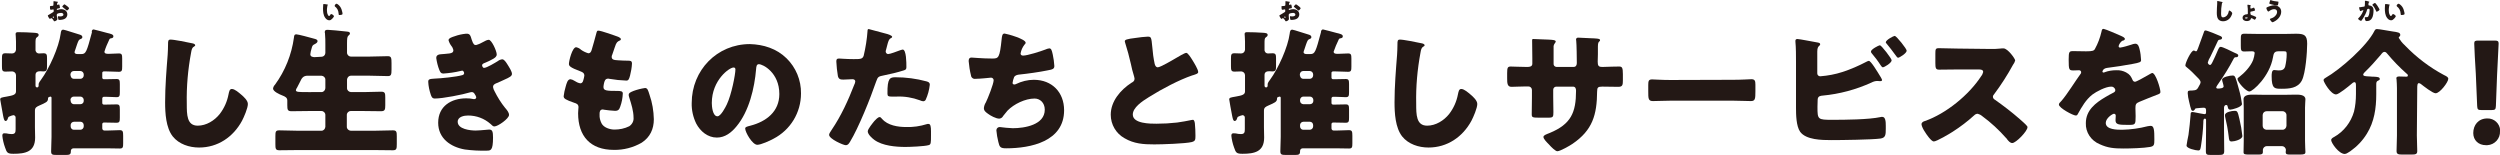 <?xml version="1.0" encoding="utf-8"?>
<!-- Generator: Adobe Illustrator 25.2.1, SVG Export Plug-In . SVG Version: 6.00 Build 0)  -->
<svg version="1.1" id="レイヤー_1" xmlns="http://www.w3.org/2000/svg" xmlns:xlink="http://www.w3.org/1999/xlink" x="0px"
	 y="0px" width="1280.9px" height="79.2px" viewBox="0 0 1280.9 79.2" style="enable-background:new 0 0 1280.9 79.2;"
	 xml:space="preserve">
<style type="text/css">
	.st0{fill:#231815;}
</style>
<g id="グループ_217" transform="translate(-445.999 761.585)">
	<path id="パス_207" class="st0" d="M494-746.5c0.4,0,6,1.6,6.9,1.8c1.7,0.4,3.2,0.7,3.2,1.7c0,0.8-0.6,0.9-1,1
		c-0.9,0.1-1,0.4-1.2,0.9c-0.9,1.9-1.8,3.9-2.4,6c0,1.1,1.3,1.1,2.2,1.1c1.7,0,3.4-0.2,5.2-0.2c1.5,0,1.7,0.6,1.7,2.6v4.1
		c0,2-0.1,2.7-1.7,2.7c-2.1,0-4.3-0.2-6.6-0.2h-1.1c-0.5,0-0.9,0.4-0.8,0.9c0,0,0,0,0,0v2.3c0,0.4,0.3,0.8,0.8,0.8h1
		c2.3,0,4-0.1,5.5-0.1s1.7,0.6,1.7,2.6v4c0,2-0.1,2.7-1.7,2.7c-1.4,0-3.3-0.2-5.5-0.2h-1c-0.4,0-0.8,0.4-0.8,0.8c0,0,0,0,0,0v2.4
		c0,0.4,0.3,0.8,0.8,0.8h1c2.3,0,4-0.1,5.5-0.1s1.7,0.6,1.7,2.6v4.1c0,2-0.1,2.7-1.7,2.7c-1.4,0-3.3-0.1-5.5-0.1h-1
		c-0.4,0-0.8,0.3-0.8,0.8v2.2c0,0.6,0.5,1.1,1.1,1.1c0,0,0,0,0,0h1.3c2.3,0,4.6-0.2,6.5-0.2c1.6,0,1.8,0.6,1.8,2.9v3.8
		c0,2-0.1,2.7-1.7,2.7c-2.2,0-4.3-0.1-6.6-0.1h-17.1c-0.7,0-1.4,0.5-1.4,1.3c0,0,0,0,0,0v0.3c0,1.7-0.8,1.8-2.9,1.8h-4.1
		c-2.5,0-3.1-0.1-3.1-1.9c0-2.4,0.2-5,0.2-7.4v-20c0-0.3-0.2-0.6-0.6-0.6c-0.4,0.1-0.7,0.2-1,0.4c-0.2,0.2-0.2,0.3-0.2,0.8
		c-0.1,1.5-1.1,1.9-4.5,3.4c-1.3,0.6-2.2,1-2.2,2.6v8.5c0,1.8,0.1,3.6,0.1,5.3c0,7.3-5,8.3-11.1,8.3c-3,0-3.4-0.5-4.3-3.2
		c-0.7-1.9-1.2-4-1.4-6c0-0.8,0.2-1.3,1-1.3c0.8,0,1.6,0.1,2.4,0.3c0.3,0,1,0.1,1.4,0.1c1.8,0,2-0.9,2-2.5v-5.8
		c0.1-0.7-0.4-1.3-1.1-1.4c0,0,0,0,0,0c-0.7,0.1-1.4,0.4-2.1,0.7c-0.6,0.2-0.6,0.5-0.9,1.3c-0.1,0.4-0.5,1-1,1c-0.8,0-1-1.3-1.3-2.7
		c-0.3-2-1.5-8-1.5-8.4c0-0.9,1-1,3.3-1.4c3.4-0.6,4.8-1,4.8-2.7v-8.2c0-1.1-0.8-1.9-1.9-2c0,0-0.1,0-0.1,0c-1.1,0-2.2,0.1-3.4,0.1
		c-1.7,0-1.8-0.8-1.8-2.9v-3.6c0-2.2,0.1-2.9,1.8-2.9c1.2,0,2.3,0.1,3.4,0.1c1.1,0,1.9-0.8,2-1.9c0,0,0-0.1,0-0.1v-4.1
		c0-2.4-0.2-2.7-0.2-3.9c0-0.8,0.6-0.9,1.3-0.9c2.5,0,5.4,0.1,8.2,0.3c1,0.1,2.3,0.1,2.3,1.1c0,0.7-0.5,0.9-1,1.3
		c-0.6,0.4-0.6,1.4-0.6,3.2v3c-0.1,1.1,0.7,2,1.8,2c0,0,0.1,0,0.1,0c0.8,0,1.5-0.1,2.2-0.1c1.7,0,1.8,0.8,1.8,2.7v3.7
		c0,2.1-0.1,2.9-1.9,2.9c-0.4,0-0.9-0.1-1.5-0.1c-1.2,0-2.5,0.3-2.5,1.9v5.5c0,0.5,0.3,0.9,0.8,0.9c0,0,0,0,0,0c0.6,0,0.8-0.5,0.8-1
		v-0.7c0-0.6,0.8-1.7,1.2-2.2c4.2-5.7,9.2-16.7,10.1-23.7c0.1-0.8,0.2-2,1.3-2c0.7,0,7,2.2,8.3,2.5c0.7,0.2,1.5,0.5,1.5,1.3
		c0,0.6-0.4,0.8-0.9,1c-0.9,0.3-1.1,0.8-1.8,2.7c-0.2,0.7-0.5,1.6-0.9,2.7c-0.2,0.4-0.3,0.9-0.4,1.3c0,0.8,0.8,1,1.5,1h2
		c2.3,0,2.7-1,5.4-11.1C492.9-745.6,493.1-746.5,494-746.5z M482.2-722.9c0,0.9,0.7,1.7,1.6,1.7c0,0,0,0,0,0h3.4
		c0.9,0,1.7-0.8,1.7-1.7v-0.6c0-0.9-0.8-1.7-1.7-1.7h-3.4c-0.9,0-1.6,0.7-1.7,1.6c0,0,0,0.1,0,0.1V-722.9z M482.2-709.9
		c0,0.9,0.7,1.6,1.5,1.7c0,0,0.1,0,0.1,0h3.4c0.9,0,1.7-0.7,1.7-1.6c0,0,0,0,0,0v-0.6c0-0.9-0.8-1.7-1.7-1.7h-3.4
		c-0.9,0-1.6,0.7-1.7,1.5c0,0,0,0.1,0,0.1L482.2-709.9z M482.2-696.8c0,0.9,0.7,1.7,1.6,1.7c0,0,0,0,0,0h3.4c0.9,0,1.7-0.8,1.7-1.7
		v-0.7c0-0.9-0.7-1.7-1.6-1.7c0,0,0,0,0,0h-3.4c-0.9,0-1.6,0.7-1.7,1.5c0,0,0,0.1,0,0.1L482.2-696.8z"/>
	<path id="パス_208" class="st0" d="M544.5-739.4c0.6,0.1,1.5,0.4,1.5,1c0,0.3-0.2,0.5-0.5,0.6c-1.1,0.6-1.3,1.5-1.6,3.2
		c-1.6,8.6-2.4,17.4-2.2,26.2c0,5.5,0,11.2,5.6,11.2c4.4,0,8.6-2.6,11.3-6c2.3-3,3.8-6.4,4.5-10.1c0.3-1.4,0.5-2.7,1.7-2.7
		c1.5,0,3.6,1.9,4.8,2.9c1.3,1.1,3.4,3,3.4,4.8c0,2.1-2,6.7-3,8.6c-4.5,8.3-12.4,13.7-22,13.7c-5,0-10.3-1.7-13.5-5.7
		c-3.5-4.5-3.9-11.9-3.9-17.5c0-8,0.7-16.7,1.3-24.2c0.1-1.5,0.2-3.8,0.2-5.5c0-1.5,0-2.4,1.2-2.4
		C534.7-741.4,542.3-739.9,544.5-739.4z"/>
	<path id="パス_209" class="st0" d="M610.7-732.5c1.1,0,1.9-0.8,2-1.9v-4c0-2.1,0-4.1-0.2-6.2c-0.1-0.2-0.1-0.4-0.1-0.6
		c0-1,0.7-1.1,1.5-1.1c1,0,6.4,0.5,9.9,0.9c1,0.1,1.5,0.3,1.5,1c0,0.3-0.2,0.6-0.8,1.1s-0.7,1.5-0.7,4.1v4.6c0,1.1,0.9,2,2,2h9.8
		c3,0,6.1-0.2,9.1-0.2c1.8,0,1.9,0.9,1.9,3.7v3.1c0,2.7-0.2,3.4-1.9,3.4c-3,0-6.1-0.2-9.1-0.2h-9.8c-1.1,0-1.9,0.9-2,2v4.4
		c0,1.1,0.9,1.9,2,2h6.7c2.9,0,5.9-0.2,8.8-0.2c2,0,2.1,0.8,2.1,3.1v3.8c0,2.3-0.2,3.1-2.2,3.1c-2.9,0-5.8-0.1-8.8-0.1h-6.7
		c-1.1,0-2,0.9-2,2c0,0,0,0,0,0v6.1c0,1.1,0.9,1.9,2,2h12.2c3.1,0,6.3-0.2,9.4-0.2c1.9,0,2,0.8,2,3.1v3.9c0,2.4-0.1,3.2-2,3.2
		c-3.2,0-6.3-0.1-9.4-0.1h-39.3c-3.2,0-6.3,0.1-9.5,0.1c-1.9,0-2-0.8-2-3.2v-3.9c0-2.4,0.1-3.1,2-3.1c3.2,0,6.3,0.2,9.5,0.2h12.1
		c1.1,0,1.9-0.9,2-2v-6.1c0-1.1-0.9-2-2-2c0,0,0,0,0,0h-6.6c-2.9,0-5.8,0.1-8.7,0.1c-2,0-2.2-0.7-2.2-3.1v-2.4c0-1.4-1-2-2.6-2.6
		c-1.3-0.5-4.7-2-4.7-3.5c0.1-0.8,0.5-1.5,1-2c5.2-7.1,8.5-15.4,9.7-24.1c0.1-1,0.2-1.7,1.2-1.7c1,0,7.2,1.7,9,2.2
		c1.3,0.3,1.9,0.6,1.9,1.3s-0.8,1.2-1.4,1.5c-1.3,0.6-1.3,1-1.7,2.4c-0.3,0.9-0.5,1.9-0.6,2.8c0,1.2,1,1.4,2,1.5L610.7-732.5z
		 M610.7-714.4c1.1,0,1.9-0.9,2-2v-4.4c0-1.1-0.9-1.9-2-2h-7.1c-2.4,0-3.1,1.5-3.8,3c-0.5,1-1.3,2.5-1.6,3.1
		c-0.3,0.4-0.5,0.8-0.6,1.3c0,1,1.3,1,6.5,1H610.7z"/>
	<path id="パス_210" class="st0" d="M687.7-741.2c0.8,2.4,1.3,2.7,2.2,2.7c1.4-0.4,2.7-1,3.9-1.7c0.8-0.5,1.7-0.9,2.6-1
		c1.5,0,4.1,5.8,4.1,7.5c0,1.1-0.9,1.7-1.7,2.2c-1.4,0.8-2.8,1.5-4.3,2.1c-0.6,0.2-1.5,0.6-1.5,1.2c0,0.4,0.3,1.4,1,1.4
		c1.4,0,5.8-2.7,7.1-3.5c0.6-0.5,1.4-0.8,2.2-0.9c1,0,1.9,1.4,2.6,2.5c1.2,1.9,2.4,3.8,2.4,5c0,1.1-1.3,1.8-3.8,2.9
		c-1.5,0.7-3,1.4-4.5,2c-0.8,0.4-1.4,0.8-1.4,1.8c0.1,0.8,0.4,1.5,0.8,2.2c1.5,3,3.3,5.9,5.4,8.5c0.8,0.9,2,2.3,2,3.6
		c0,1.9-5.7,5.9-7.5,5.9c-0.6,0-1-0.3-2-1.3c-3.2-2.8-7.2-4.3-11.5-4.3c-2,0-5.3,0.6-5.3,3.2c0,3.8,6.4,4.5,9.2,4.5
		c1.5,0,3.1-0.2,4.6-0.3c0.8-0.1,2-0.2,2.3-0.2c1.7,0,2,1.1,2,4.1c0,6.7-1.2,6.7-3.3,6.7c-3.7,0.1-7.5-0.1-11.2-0.6
		c-7.3-1.3-13.6-5.7-13.6-13.7c0-8.5,6.7-12.5,14.4-12.5c1.3,0,2.5,0.1,3.8,0.4h0.3c0.6,0,1-0.4,1-1c-0.2-0.6-0.4-1.1-0.8-1.6
		c-0.3-0.6-0.8-1-1.5-1c-0.2,0-0.5,0.1-0.7,0.1c-4,1.2-14.1,3.2-18.2,3.2c-1.3,0-1.7-0.8-2.1-2c-0.7-2.1-1.2-4.3-1.3-6.6
		c0-1,0.3-1.5,3.2-1.6c3.2-0.1,11.3-0.9,14.3-1.8c0.5-0.1,0.9-0.5,0.9-1c0-0.6-0.5-1.3-1-1.3c-0.3,0.1-0.6,0.1-0.9,0.2
		c-2.9,0.7-5.8,1.1-8.8,1.3c-1.2,0-1.5-0.7-2-1.8c-0.8-2-1.3-4.1-1.6-6.2c0-1,0.6-1.8,2.5-1.9c1-0.1,2.9-0.2,4.3-0.4
		c1.3-0.2,2-0.6,2-1.7c-0.2-0.8-0.5-1.5-1-2.1c-0.7-0.9-1.2-1.9-1.5-3c0-1.1,2.2-1.7,3.1-2c1.9-0.7,3.8-1.1,5.7-1.3
		C686.8-744.5,687-743.5,687.7-741.2z"/>
	<path id="パス_211" class="st0" d="M763-742.6c0.6,0.3,1.1,0.6,1.1,1.1c0,0.4-0.3,0.6-0.6,0.7c-1.1,0.5-1.7,0.8-2.5,3.4l-1.3,3.8
		c-0.2,0.4-0.3,0.7-0.3,1.1c0,1.4,1,1.7,3.2,1.8c1.7,0.1,3.4,0.2,5,0.2c1.3,0,2.2,0,2.2,1.5c-0.1,2.1-0.5,4.2-1,6.2
		c-0.5,1.8-0.8,2.5-1.9,2.5c-2.9-0.1-5.8-0.4-8.7-0.9c-0.2-0.1-0.4-0.1-0.6-0.1c-1.6,0-1.9,1.3-2.2,2.7l-0.1,0.6
		c-0.1,0.4-0.1,0.7-0.1,1.1c0,1.8,1.9,1.9,6.9,1.9c1.9,0,3,0.1,3,1.3c-0.1,2.3-0.5,4.5-1.3,6.7c-0.5,1.5-1,2.2-2.7,2.2
		c-1.9-0.1-3.9-0.3-5.8-0.6c-0.2-0.1-0.3-0.1-0.5-0.1c-1.5,0-1.6,1.4-1.6,2.2v0.4c-0.1,1.6,0.3,3.1,1,4.5c1.1,2.2,4.3,3.2,6.6,3.2
		c2.6,0,5.2-0.5,7.6-1.7c1.5-1,2.4-2.7,2.2-4.5c0-3.2-1.1-6.8-2.1-9.9c-0.2-0.5-0.3-1.1-0.4-1.6c0-0.9,0.5-1.3,2.5-2.1
		c1.9-0.7,3.9-1.2,5.9-1.5c1.3,0,1.6,1.3,2.3,3.5c1.4,4,2.1,8.2,2.2,12.5c0,5-1.9,9.2-6.2,12c-4.3,2.5-9.3,3.8-14.3,3.7
		c-12,0-18.3-7-18.3-18.8c0-0.8,0.2-2.9,0.2-3.1c0-1.5-1.1-1.9-2.1-2.2c-4.6-1.6-5.5-2.2-5.5-3.4c0.2-1.6,0.5-3.2,1-4.8
		c0.5-1.8,1-3.9,2.5-3.9c0.7,0.1,1.4,0.4,2,0.8c0.9,0.6,1.9,1.1,3,1.3c0.6,0,1.3-0.3,1.6-1.7c0.2-0.7,0.4-1.5,0.5-2.2
		c0-1.3-0.8-1.8-1.9-2.2c-5.7-2.1-6-2.9-6-3.9c0-1.5,1.7-8.5,3.7-8.5c0.9,0.2,1.8,0.6,2.5,1.3c1.1,0.8,2.4,1.4,3.7,1.8
		c1.1,0,1.5-0.8,1.8-1.9c0.6-2,1.6-5.5,2.3-8.2c0.3-1.1,0.4-1.5,1-1.5C753.7-746,761.8-743.1,763-742.6z"/>
	<path id="パス_212" class="st0" d="M849-731.7c4.8,4.7,7.5,11.2,7.4,18c0,9.8-5.4,18.7-14.1,23.2c-1.8,1-6.4,3.1-8.3,3.1
		c-2.5,0-6.2-6.4-6.2-8.4c0-0.6,0.6-0.9,2.7-1.4c8.1-2.1,14.8-7.2,14.8-16.2c0-11-8.4-15.3-10.5-15.3c-1.2,0-1.3,1.3-1.4,2.5
		c-0.8,9.7-3.6,21.6-10,29.3c-2.6,3.2-5.9,5.8-10.1,5.8c-4.7,0-8.5-3.2-10.6-7.2c-1.6-3.3-2.4-6.9-2.3-10.5
		c0-16.8,13-30.2,29.8-30.2C837.2-738.8,843.9-736.7,849-731.7z M810.7-708.8c0,1.7,0.4,6.8,2.9,6.8c1.7,0,4.1-4.6,4.8-6.1
		c2.4-5,4.4-15.4,4.4-17.9c0-0.6-0.3-1-0.9-1C819.8-727.1,810.7-720.6,810.7-708.8z"/>
	<path id="パス_213" class="st0" d="M899.7-744.4c1.3,0.3,3.4,1,3.4,1.7c0,0.3-0.4,0.6-0.7,0.7c-1,0.5-1.3,1.6-1.9,3.9
		c-0.1,0.6-0.4,1.4-0.6,2.3c-0.1,0.2-0.1,0.4-0.1,0.6c0,0.7,0.5,1.2,1.1,1.3c0.1,0,0.1,0,0.2,0c1,0,4.6-1.4,5.7-1.8
		c0.6-0.2,1.1-0.4,1.7-0.5c1.9,0,1.9,6.9,1.9,9c0,1-0.3,1.4-1.4,1.7c-2.8,0.9-7.3,2-10,2.5c-3,0.6-3.2,0.7-4.1,3.2
		c-2.9,8.5-9,23.7-13.4,30.9c-0.6,0.9-1,1.7-2.2,1.7s-8.5-3.2-8.5-5.3c0-0.6,0.6-1.5,1.4-2.7c4.8-7.1,8.4-15,11.5-23
		c0.3-0.5,0.4-1,0.5-1.6c0-1-0.8-1.2-1.5-1.2c-1.4,0-3.1,0.2-4.6,0.2c-1.5,0-2.4-0.2-2.8-1.8c-0.4-2.5-0.7-4.9-0.8-7.4
		c0-0.9,0.1-1.6,1.3-1.6c0.7,0,3.9,0.3,7.5,0.3c3.5,0,4.6,0,5.2-1.7c1-4.2,1.7-8.5,2-12.9c0-0.4,0.1-0.8,0.6-0.8
		C891.9-746.5,898.4-744.7,899.7-744.4z M897.9-700.7c2.9,3.4,8.2,4.2,12.4,4.2c3.6,0.1,7.1-0.4,10.6-1.5c0.2-0.1,0.5-0.1,0.8-0.1
		c1.1,0,1.3,1.5,1.3,3.8v2.1c0,3.9,0,4.7-1.3,5c-2.1,0.6-9.5,0.9-11.8,0.9c-5,0-11.8-0.6-15.9-3.6c-1.1-0.8-3.4-2.8-3.4-4.4
		c0-1.2,2.6-4.3,3.4-5.3c0.6-0.6,1.8-2,2.7-2C897.1-701.7,897.6-701,897.9-700.7z M904.8-722c5.4,0,10.7,0.7,15.9,2.1
		c1,0.3,1.7,0.6,1.7,1.7c-0.3,2.7-1,5.3-2.1,7.7c-0.2,0.5-0.8,0.8-1.3,0.8c-0.6-0.1-1.2-0.2-1.7-0.5c-3.8-1.4-7.9-2.1-12-1.9h-2.5
		c-1.6,0-2.1-0.2-2.1-1.5C900.6-721.6,902-722,904.8-722L904.8-722z"/>
	<path id="パス_214" class="st0" d="M971.5-739.7c0,0.4-0.3,0.7-0.6,1c-1,1.3-1.7,2.8-2,4.5c0,0.8,0.6,1.1,1.3,1.1
		c2.2,0,9.1-2.2,11.4-3.1c0.6-0.3,1.3-0.5,2-0.6c1,0,1.3,0.9,1.8,3.2c0.4,1.9,0.7,3.9,0.8,5.8c0,1.5-0.8,1.8-3.6,2.3
		c-3.9,0.8-10.2,1.7-14.2,2.1c-1,0.1-2.2,0.3-2.8,1.3c-0.4,1-0.7,2-0.8,3c0,0.6,0.4,0.8,1,0.8c0.2,0,0.5-0.1,0.7-0.2
		c2.9-1.4,6-2.2,9.2-2.2c9.3,0,15.5,6.4,15.5,15.6c0,16-17.1,19.5-29.7,19.5c-2.9,0-3.4-0.6-4-3.3c-0.5-1.9-0.8-3.9-1-5.9
		c0-1,0.8-1.7,1.7-1.7c0,0,0,0,0,0c2.2,0.3,4.4,0.5,6.7,0.6c6.1,0,16.4-1.7,16.4-9.5c0-3.6-2.5-5.7-5.2-5.7
		c-4.8,0-10.6,2.8-13.9,6.2c-0.7,0.8-1.5,1.9-2.2,2.7c-0.4,0.8-1.1,1.3-2,1.4c-1.7,0-4.5-1.5-5.8-2.5c-1.1-0.8-2.1-1.5-2.1-2.9
		c0.1-1,0.4-2,1-2.9c1-2,4-9.5,4-11.4c0-0.7-0.6-1.3-1.3-1.3c0,0,0,0-0.1,0c-0.3,0-5.4,0.6-7.9,0.6c-1.1,0.2-2.2-0.6-2.3-1.7
		c-0.6-2.4-1-4.9-1.2-7.4c0-1,0.3-1.8,1.5-1.8c0.6,0,5.5,0.5,10.6,0.5c3.2,0,3.8-0.2,4.8-9.9c0.2-1.7,0.3-2.9,1.5-2.9
		C962.2-744.2,971.5-741.6,971.5-739.7z"/>
	<path id="パス_215" class="st0" d="M1028.2-742.2c1.9-0.3,3.8-0.5,5.7-0.6c1.9,0,2,0.1,2.5,5.4c0.2,2.8,0.6,5.7,1.2,8.5
		c0.2,0.8,0.6,1.8,1.6,1.8c1.3,0,7.6-3.7,9.1-4.6c1.1-0.6,4.6-2.8,5.5-2.8c0.8,0,2.2,2.2,3.2,3.8c0.8,1.3,2.9,4.7,2.9,6
		c0,0.8-0.8,1-2.2,1.5c-0.3,0.1-0.6,0.2-1,0.3c-6.4,2.2-15.3,6.8-22.1,11.1c-3.4,2.1-8.2,5.3-8.2,8.9c0,4.7,8.9,4.7,12.1,4.7
		c3.6,0,7.1-0.2,10.6-0.6c1.5-0.2,6.3-1,7.4-1.3c0.2,0,0.5-0.1,0.7-0.1c0.7,0,0.9,1.2,1,1.8c0.2,2,0.3,4.3,0.3,6.4
		c0,2.1-0.1,2.7-1.9,3.2c-3.2,0.8-15.3,1.2-19.2,1.2c-5.5,0-10.4-0.3-15.3-3.2c-4.3-2.4-7-7-7-12c0-6.9,5-12.7,10.5-16.3
		c1.1-0.6,1.7-1,1.7-2.2c-0.1-0.6-0.2-1.1-0.4-1.7c-0.6-1.9-1.1-3.9-1.5-5.9c-0.8-3.6-1.8-7.2-2.9-10.7c-0.1-0.3-0.2-0.6-0.2-0.8
		C1022.3-741.2,1023.1-741.6,1028.2-742.2z"/>
	<path id="パス_216" class="st0" d="M1123.9-746.5c0.4,0,6,1.6,6.9,1.8c1.7,0.4,3.2,0.7,3.2,1.7c0,0.8-0.6,0.9-1,1
		c-0.9,0.1-1,0.4-1.2,0.9c-0.9,1.9-1.8,3.9-2.5,6c0,1.1,1.3,1.1,2.2,1.1c1.7,0,3.4-0.2,5.2-0.2c1.5,0,1.7,0.6,1.7,2.6v4.1
		c0,2-0.1,2.7-1.7,2.7c-2.1,0-4.3-0.2-6.6-0.2h-1.1c-0.5,0-0.9,0.4-0.8,0.9c0,0,0,0,0,0v2.3c0,0.4,0.3,0.8,0.8,0.8h1
		c2.3,0,4-0.1,5.5-0.1c1.5,0,1.7,0.6,1.7,2.6v4c0,2-0.1,2.7-1.7,2.7c-1.4,0-3.3-0.2-5.5-0.2h-1c-0.4,0-0.8,0.4-0.8,0.8c0,0,0,0,0,0
		v2.4c0,0.4,0.3,0.8,0.8,0.8h1c2.3,0,4-0.1,5.5-0.1c1.5,0,1.7,0.6,1.7,2.6v4.1c0,2-0.1,2.7-1.7,2.7c-1.4,0-3.3-0.1-5.5-0.1h-1
		c-0.4,0-0.8,0.3-0.8,0.8v2.2c0,0.6,0.5,1.1,1.1,1.1c0,0,0,0,0,0h1.3c2.3,0,4.6-0.2,6.5-0.2c1.6,0,1.8,0.6,1.8,2.9v3.8
		c0,2-0.1,2.7-1.7,2.7c-2.2,0-4.3-0.1-6.6-0.1h-17.1c-0.7,0-1.4,0.5-1.4,1.3c0,0,0,0,0,0v0.3c0,1.7-0.8,1.8-2.9,1.8h-4.1
		c-2.4,0-3.1-0.1-3.1-1.9c0-2.4,0.2-5,0.2-7.4v-20c0-0.3-0.2-0.6-0.6-0.6c-0.4,0.1-0.7,0.2-1.1,0.4c-0.2,0.2-0.2,0.3-0.2,0.8
		c-0.1,1.5-1.1,1.9-4.5,3.4c-1.3,0.6-2.2,1-2.2,2.6v8.5c0,1.8,0.1,3.6,0.1,5.3c0,7.3-5,8.3-11.1,8.3c-3,0-3.4-0.5-4.3-3.2
		c-0.7-1.9-1.2-4-1.4-6c0-0.8,0.2-1.3,1.1-1.3c0.8,0,1.6,0.1,2.4,0.3c0.3,0,1,0.1,1.4,0.1c1.8,0,2-0.9,2-2.5v-5.8
		c0.1-0.7-0.4-1.3-1.1-1.4c0,0,0,0,0,0c-0.7,0.1-1.4,0.4-2.1,0.7c-0.6,0.2-0.6,0.5-0.9,1.3c-0.1,0.4-0.5,1-1.1,1
		c-0.8,0-1-1.3-1.3-2.7c-0.4-2-1.5-8-1.5-8.4c0-0.9,1-1,3.3-1.4c3.4-0.6,4.8-1,4.8-2.7v-8.2c0-1.1-0.8-1.9-1.9-2c0,0-0.1,0-0.1,0
		c-1.1,0-2.2,0.1-3.4,0.1c-1.7,0-1.8-0.8-1.8-2.9v-3.6c0-2.2,0.1-2.9,1.8-2.9c1.2,0,2.3,0.1,3.4,0.1c1.1,0,1.9-0.8,2-1.9
		c0,0,0-0.1,0-0.1v-4.1c0-2.4-0.2-2.7-0.2-3.9c0-0.8,0.6-0.9,1.3-0.9c2.4,0,5.4,0.1,8.2,0.3c1,0.1,2.3,0.1,2.3,1.1
		c0,0.7-0.5,0.9-1,1.3c-0.6,0.4-0.6,1.4-0.6,3.2v3c-0.1,1.1,0.7,2,1.8,2c0,0,0.1,0,0.1,0c0.8,0,1.5-0.1,2.2-0.1
		c1.7,0,1.8,0.8,1.8,2.7v3.7c0,2.1-0.1,2.9-1.9,2.9c-0.4,0-0.9-0.1-1.5-0.1c-1.2,0-2.5,0.3-2.5,1.9v5.5c0,0.5,0.3,0.9,0.8,0.9
		c0,0,0,0,0,0c0.6,0,0.8-0.5,0.8-1v-0.7c0-0.6,0.8-1.7,1.2-2.2c4.2-5.7,9.2-16.7,10.1-23.7c0.1-0.8,0.2-2,1.3-2c0.7,0,7,2.2,8.3,2.5
		c0.7,0.2,1.5,0.5,1.5,1.3c0,0.6-0.4,0.8-0.9,1c-0.9,0.3-1.1,0.8-1.8,2.7c-0.2,0.7-0.5,1.6-0.9,2.7c-0.2,0.4-0.3,0.9-0.4,1.3
		c0,0.8,0.8,1,1.5,1h2c2.3,0,2.7-1,5.4-11.1C1122.8-745.6,1123-746.5,1123.9-746.5z M1112.1-722.9c0,0.9,0.7,1.7,1.6,1.7
		c0,0,0,0,0,0h3.4c0.9,0,1.7-0.8,1.7-1.7v-0.6c0-0.9-0.8-1.7-1.7-1.7h-3.4c-0.9,0-1.6,0.7-1.7,1.6c0,0,0,0.1,0,0.1V-722.9z
		 M1112.1-709.9c0,0.9,0.7,1.6,1.6,1.7c0,0,0.1,0,0.1,0h3.4c0.9,0,1.7-0.7,1.7-1.6c0,0,0,0,0,0v-0.6c0-0.9-0.8-1.7-1.7-1.7h-3.4
		c-0.9,0-1.6,0.7-1.7,1.6c0,0,0,0.1,0,0.1V-709.9z M1112.1-696.8c0,0.9,0.7,1.7,1.6,1.7c0,0,0,0,0,0h3.4c0.9,0,1.7-0.8,1.7-1.7v-0.7
		c0-0.9-0.7-1.7-1.6-1.7c0,0,0,0,0,0h-3.4c-0.9,0-1.6,0.7-1.7,1.5c0,0,0,0.1,0,0.1L1112.1-696.8L1112.1-696.8z"/>
	<path id="パス_217" class="st0" d="M1174.4-739.4c0.6,0.1,1.5,0.4,1.5,1c0,0.3-0.2,0.5-0.5,0.6c-1.1,0.6-1.3,1.5-1.6,3.2
		c-1.6,8.6-2.4,17.4-2.2,26.2c0,5.5,0,11.2,5.6,11.2c4.4,0,8.6-2.6,11.3-6c2.3-3,3.8-6.4,4.5-10.1c0.3-1.4,0.5-2.7,1.7-2.7
		c1.5,0,3.6,1.9,4.8,2.9c1.3,1.1,3.4,3,3.4,4.8c0,2.1-2,6.7-3,8.6c-4.5,8.3-12.4,13.7-22,13.7c-5,0-10.3-1.7-13.5-5.7
		c-3.5-4.5-3.9-11.9-3.9-17.5c0-8,0.7-16.7,1.3-24.2c0.1-1.5,0.2-3.8,0.2-5.5c0-1.5,0-2.4,1.2-2.4
		C1164.6-741.4,1172.2-739.9,1174.4-739.4z"/>
	<path id="パス_218" class="st0" d="M1228.8-727.3c0.7,0,2.3-0.1,2.3-1.6v-3c0-3-0.1-6-0.1-9c0-0.5,0.1-0.7,0.6-0.7
		c1.4,0,5.7,0.3,7.6,0.3c2.2,0.1,3.9,0.2,3.9,1c-0.1,0.3-0.2,0.6-0.4,0.8c-0.5,0.6-0.8,1.4-0.7,2.2v8.3c-0.1,0.9,0.5,1.6,1.4,1.7
		c0.1,0,0.1,0,0.2,0h8.7c1.2,0,1.6-1,1.6-2c0-2-0.1-9.7-0.3-11.3c0-0.3-0.1-0.6-0.1-0.8c0-0.5,0.5-0.9,1-0.9c0,0,0,0,0,0
		c1,0,5.1,0.2,6.4,0.3c2.4,0.1,4.9,0.1,4.9,0.9c0,1.2-1.1,0.1-1.1,3.4v3.9c0,1.3-0.1,2.5-0.1,3.8c0,2,0.4,2.7,2.2,2.7h0.8
		c1.7-0.1,7.4-0.2,8-0.2c1.5,0,1.9,0.6,1.9,3.9v3.1c0,2.3-0.1,3.4-2.3,3.4c-2.5,0-5.1-0.1-7.6-0.1h-0.8c-2,0-2.5,0.4-2.5,2.5
		c-0.1,11.9-2.3,19.8-12.6,26.8c-1.3,0.9-6.3,3.8-7.8,3.8c-0.9,0-3-2-4.3-3.5c-1.1-1.1-2.8-2.8-2.8-3.8c0-0.9,1.3-1.3,3.3-2.1
		c10.8-4.5,13.4-10.4,13.4-21.6c0-1.1-0.3-2.1-1.6-2.1h-8.5c-0.9,0-1.6,0.7-1.6,1.6v3.7c0,2.9,0.1,6.8,0.1,7.7
		c0,2.5-0.1,2.9-2.6,2.9h-4.9c-3.2,0-3.6-0.2-3.6-1.7c0-2.9,0.1-5.8,0.1-8.7v-3.8c0-1-0.8-1.8-1.8-1.8h-1.4c-2.7,0-5.5,0.2-7.3,0.2
		c-2.1,0-2.2-1.8-2.2-4.4v-2.6c0-2.9,0.3-3.4,1.9-3.4c1.5,0,4.9,0.2,7.6,0.2L1228.8-727.3z"/>
	<path id="パス_219" class="st0" d="M1334.1-720.7c4.1,0,8.6-0.3,9.2-0.3c1.8,0,2.1,0.8,2.1,2.8v3.4c0,3.8-0.1,5-2.3,5
		c-2.7,0-6-0.2-9-0.2h-32.2c-3.1,0-6.4,0.2-9,0.2c-2.4,0-2.4-1.3-2.4-5v-3.2c0-2.1,0.2-2.9,2-2.9c1,0,4.9,0.3,9.3,0.3L1334.1-720.7z
		"/>
	<path id="パス_220" class="st0" d="M1377.2-706.9c0,6.6,0.1,6.7,7.7,6.7c6.4,0,18.6-0.1,24.6-1.4c0.3-0.1,0.6-0.1,0.9-0.1
		c1.7,0,1.8,2.5,1.8,4.6v1.5c0,3.1-0.1,4.6-2.7,5c-4.3,0.6-20.2,0.8-25.2,0.8c-4.9,0-13-0.1-16-4.3c-2-2.9-2.1-8.7-2.1-12.2v-23.5
		c0-3,0-7.4-0.3-10.4v-0.6c0-0.6,0.6-0.8,1-0.8c1,0,8.6,1.5,10.4,1.8c0.6,0.1,1.3,0.3,1.3,0.9c0,0.3-0.2,0.5-0.5,0.8
		c-0.5,0.4-1,1-1,2.9v11.1c-0.1,0.8,0.6,1.6,1.4,1.6c0.1,0,0.1,0,0.2,0c3.8-0.3,7.6-1,11.3-2.2c4.3-1.4,8.4-3.2,12.4-5.3
		c0.3-0.2,0.7-0.3,1.1-0.4c1.1,0,4.3,5.4,6.2,8.5c0.3,0.4,0.4,0.9,0.6,1.3c0,0.6-0.7,0.6-1.1,0.6c-0.3,0-1-0.1-1.3-0.1
		c-1,0-2.1,0.3-3,0.8c-7.9,3.6-16.4,5.9-25.1,6.7c-0.8,0.1-2.4,0.1-2.5,2L1377.2-706.9z M1415.2-730.7c0,1.4-3.8,3.6-4.5,3.6
		c-0.4,0-0.8-0.6-1.1-1c-1.4-2.2-3-4.3-4.7-6.3c-0.2-0.2-0.3-0.5-0.3-0.8c0-1.1,4-3.2,4.6-3.2C1410-738.3,1415.2-731.6,1415.2-730.7
		L1415.2-730.7z M1422.9-735.6c0,1.3-3.7,3.6-4.4,3.6c-0.4,0-0.8-0.6-1.6-1.7c-1.2-1.7-2.7-3.6-4.1-5.3c-0.2-0.3-0.6-0.6-0.6-0.9
		c0-1.2,4-3.3,4.6-3.3C1417.7-743.1,1423-736.5,1422.9-735.6L1422.9-735.6z"/>
	<path id="パス_221" class="st0" d="M1466-736.5c1.6,0,3.2,0,4.8-0.2c0.6-0.1,1.2-0.1,1.7-0.1c2.2,0,6,5.3,6,6.2
		c-0.2,0.8-0.6,1.5-1.1,2.2c-2.9,5.3-6.1,10.3-9.7,15.1c-0.4,0.4-0.6,0.8-0.6,1.3c0,0.6,0.4,1.2,1,1.5c4.4,3.1,8.7,6.4,12.7,9.9
		c0.7,0.6,3.2,2.8,3.6,3.4c0.3,0.2,0.4,0.5,0.4,0.8c0,2-5.9,8.1-7.8,8.1c-1.1,0-2-1.1-2.7-2c-0.1-0.2-0.2-0.4-0.4-0.5
		c-3.7-4.2-7.8-8-12.3-11.3c-0.7-0.6-1.5-1-2.3-1.2c-0.7,0-1.3,0.3-1.8,0.8c-3.4,3.1-7.1,5.9-11,8.4c-1.5,1-8.3,5-9.7,5
		c-1.3,0-3.9-3.8-4.6-5c-0.6-0.8-1.7-2.9-1.7-3.8c0-1,1-1.5,1.8-1.7c10.8-3.8,22.5-13.3,28.8-23c0.5-0.6,0.8-1.3,1-2.1
		c0-1.2-1.2-1.3-2.4-1.3h-10.6c-3.2,0-6.4,0.1-9.6,0.1c-1.7,0-1.9-0.8-1.9-3.4v-4.7c0-2.4,0.1-2.9,1.8-2.9c3.2,0,6.4,0.2,9.7,0.2
		L1466-736.5z"/>
	<path id="パス_222" class="st0" d="M1532.5-743.3c1.3,0.6,2.2,1,2.2,1.7c0,0.6-0.8,0.8-1.3,0.9c-0.9,0.6-1.6,1.6-1.9,2.7
		c0,0.6,0.3,0.8,0.8,0.8c1.9-0.3,3.8-0.9,5.7-1.5c0.6-0.3,1.3-0.4,2-0.5c1.5,0,1.9,1.5,2.2,2.7c0.5,1.9,0.7,3.8,0.8,5.7
		c0,1-0.6,1.3-4.5,2s-8.6,1.5-12.9,2c-2.2,0.3-2.4,1.8-2.4,1.9c0,0.3,0.3,0.5,0.6,0.5c0.2,0,0.4-0.1,0.6-0.2c1.9-0.7,3.9-1,5.9-1
		c1.7-0.1,3.5,0.3,5,1.1c2,1.1,2.5,2,3.4,4c0.2,0.5,0.7,0.8,1.2,0.8c0.7,0,4.4-2.1,6.5-3.3c0.6-0.3,1.1-0.6,1.4-0.8
		c0.3-0.2,0.6-0.3,0.9-0.4c1.8,0,4.2,8,4.2,9.7c0,0.9-0.7,1.1-2.1,1.6c-3.4,1.3-5.5,2.2-8.7,3.5c-1.7,0.7-2,1.3-2,3.2
		c0,0.8,0.1,2.5,0.1,4.1c0,4.5-0.1,4.5-4,4.5c-4.8,0-6.3-0.2-6.3-2.4c0-0.6,0.1-1.3,0.1-1.9v-0.4c0.1-0.5-0.3-0.9-0.8-1
		c0,0,0,0-0.1,0c-0.7,0-4.2,2.2-4.2,4.7c0,3.5,5.9,3.5,8.4,3.5c4.4-0.1,8.8-0.7,13-1.8c0.6-0.1,1.2-0.2,1.7-0.2c1.7,0,1.8,2.5,1.8,7
		c0,2.7-0.1,3.4-2.2,3.8c-3.1,0.6-10.2,0.8-13.6,0.8c-4.9,0-8.1-0.3-12.2-2.2c-4.4-1.8-7.3-6.1-7.1-10.8c0-6.6,5-10.4,10.1-13.4
		c1.2-0.7,2.6-1.5,3.8-2.1c0.6-0.3,1.2-0.6,1.2-1.4c-0.1-1.1-1.1-1.9-2.2-1.8c0,0,0,0,0,0c-2.7,0-7.5,2.5-9.6,4.1
		c-3.3,2.6-5.4,6.3-7.4,9.9c-0.2,0.5-0.6,0.8-1,0.8c-1.5,0-8.7-3.9-8.7-5.6c0-0.6,0.4-1,1.3-1.9c2.9-3.3,7.4-10.6,9.7-13.7
		c0.3-0.3,0.4-0.6,0.4-1c0-0.6-0.5-1-1.1-1c-0.8,0-1.8,0.1-2.7,0.1c-2.4,0-2.6-0.2-2.6-5.5c0-4.3,0.3-4.4,2.5-4.4
		c1.5,0,4.1,0.1,6.4,0.1c3.4,0,4.1-0.3,4.6-1.3c1.5-2.7,2.6-5.7,3.3-8.7c0.2-1,0.3-1.5,1.1-1.5
		C1524.7-746.7,1531.4-743.8,1532.5-743.3z"/>
	<path id="パス_223" class="st0" d="M1582.8-719c-0.3,0.5-1.3,1.7-1.3,2.3c0,0.3,0.5,0.5,0.8,0.5c0.8,0,3-0.1,3-1.1
		c-0.1-0.6-0.2-1.2-0.4-1.8c-0.2-0.5-0.3-1.1-0.4-1.6c0-1.5,4.2-2.2,5.4-2.2c1.3,0,1.5,0.6,3.3,7.3c0.7,2.4,1.2,4.9,1.5,7.3
		c0,1.6-5.1,2.9-6,2.9s-1.1-0.5-1.3-1.5c-0.1-0.3-0.1-0.9-0.8-0.9c-0.7,0-1.1,0.7-1.1,1.4v11.3c0,3.6,0.1,7.3,0.1,10.9
		c0,1.8-0.7,2-2.9,2h-3.8c-2.2,0-2.7-0.1-2.7-2c0-3.6,0.1-7.2,0.1-10.8v-5c0-0.4-0.1-0.8-0.6-0.8c-0.8,0-0.8,1-0.8,2
		c-0.1,3.4-0.6,8.2-1.2,12c-0.3,1.7-0.4,2.3-1.4,2.3c-1.2,0-6-1-6-2.5c0-0.5,0.8-4.7,1-5.5c0.5-3.5,0.8-7,1.1-10.5
		c0-0.5,0-1.2,0.9-1.2c0.4,0,1.3,0.2,1.8,0.3c0.6,0.1,3.9,0.8,4.4,0.8c0.6,0,0.8-0.3,0.8-1v-1c0-1-0.4-1.3-1.3-1.3
		c-0.3,0-3.1,0.2-3.6,0.3c-0.7,0.1-0.7,0.2-1,0.8c-0.2,0.3-0.5,0.5-0.8,0.5c-0.8,0-1-0.4-2-4.8c-0.4-1.4-0.6-2.9-0.7-4.3
		c0-1.3,0.4-1.3,2.2-1.3c2.5-0.1,2.7-0.6,3.8-2.7c0.3-0.4,0.5-0.9,0.6-1.5c0-1-1-1.9-1.7-2.6c-1.7-1.8-3.5-3.6-5.5-5.2
		c-0.3-0.2-0.6-0.5-0.6-0.9c0-1.3,2.9-7.6,4.3-7.6c0.4,0,0.8,0.4,1.1,0.4c0.5,0,0.6-0.3,1.1-1.6c0.5-1.3,1.8-4.8,2.7-7.4
		c0.4-1,0.4-1.7,1.1-1.7c0.8,0,6.7,2.4,7.7,2.9c0.6,0.3,0.8,0.6,0.8,0.9c0,0.6-0.4,0.8-0.9,0.9c-0.7,0.1-1,0.1-1.3,0.8
		c-1.3,2.7-2.5,5.4-3.8,8c-0.6,0.9-1,1.9-1.3,2.9c0,0.6,0.5,1.2,1.1,1.3c0.4,0,0.7-0.3,1.3-1.5s2-4.2,2.9-6.4
		c0.3-0.6,0.6-1.4,1.3-1.4c1,0,5.6,2.3,6.8,2.9c1.1,0.5,2.2,0.8,2.2,1.5c0,0.5-0.4,0.9-0.8,0.9c0,0-0.1,0-0.1,0
		c-0.7,0-1.1,0.1-1.4,0.7C1588.2-727.2,1585.6-723,1582.8-719z M1593.4-700.6c0.7,2.9,1.2,5.8,1.5,8.7c0,1.8-4.1,2.8-5.5,2.8
		c-1.3,0-1.3-0.9-1.5-2.5c-0.4-3.4-1-6.7-1.8-10c-0.1-0.3-0.1-0.6-0.1-1c0-1.6,3.6-2.2,4.9-2.2
		C1592.3-704.8,1592.5-704.5,1593.4-700.6z M1617-744.2c1.7,0,3.9-0.1,5.4-0.1c4.2,0,5.7,0.7,5.7,5.1c0,4.3-0.8,15.1-2.7,18.8
		c-2.1,4.1-6.6,4.3-10.6,4.3c-3.4,0-4.9-0.1-4.9-6.4c0-1.2,0-3.2,1.3-3.2c0.6,0,1.4,0.2,2.2,0.2c1.6,0,2.8-0.2,3.4-1.9
		c0.5-2.1,0.8-4.3,0.8-6.5c0-1.3-0.3-1.4-1.4-1.4h-2.9c-2.3,0-2.4,1.5-2.7,3c-1.7,9.9-10.4,17.6-12.1,17.6c-1.8,0-6.1-4.9-6.1-6.4
		c0-0.4,0.3-0.7,0.7-0.9c2.8-2.1,6-5.5,7.3-8.8c0.4-1.2,0.7-2.4,0.8-3.6c0-0.8-0.7-0.9-1.7-0.9c-1.2,0-2.4,0.1-3.6,0.1
		c-1.7,0-1.8-0.7-1.8-3v-3.3c0-2.2,0.1-2.8,1.9-2.8c1.9,0,4,0.1,6.3,0.1L1617-744.2z M1595.6-706.4c0-2-0.1-3.4-0.1-4.3
		c0-2.4,3.2-2.4,4.9-2.4c2.2,0,4.3,0.1,6.4,0.1h9.1c2.2,0,4.3-0.1,6.4-0.1c1.7,0,4.9,0,4.9,2.4c0,1-0.2,2.3-0.2,4.3v17
		c0,2.5,0.2,4.8,0.2,5.7c0,1.1-0.7,1.3-3.1,1.3h-4.8c-1.5,0-2.2-0.1-2.2-1.3c0-0.3,0.1-0.6,0.1-1c0-1.1-0.9-2-2-2h-7.8
		c-1.1,0-2,0.9-2,2v1c0,1.1-0.7,1.3-2.2,1.3h-4.8c-2.2,0-2.9-0.1-2.9-1.2c0-0.8,0.1-3.7,0.1-5.7L1595.6-706.4z M1605.3-697.1
		c0,1.1,0.8,1.9,1.9,2c0,0,0.1,0,0.1,0h8.2c1.1,0,1.9-0.9,2-2v-5.5c0-1.1-0.9-2-2-2c0,0,0,0,0,0h-8.2c-1.1,0-1.9,0.8-2,1.9
		c0,0,0,0.1,0,0.1V-697.1z"/>
	<path id="パス_224" class="st0" d="M1684.3-692.2c0,2.7,0.2,5.3,0.2,8c0,1.6-0.8,1.8-2.9,1.8h-4.8c-2,0-2.9-0.2-2.9-1.8
		c0-2.5,0.2-5.3,0.2-8v-24.1c0-1.5-0.1-3.1-0.2-4.5c0-0.2-0.1-0.5-0.1-0.7c0-0.8,0.8-0.9,1.5-0.9c1.2,0,2.9,0.1,3.6,0.1
		c0.4,0,0.8-0.1,0.8-0.6c0-0.5-0.4-0.8-0.8-1.1c-3.5-3.1-6.7-6.4-9.7-10c-0.3-0.4-0.8-1-1.5-1c-0.7,0-1.2,0.6-1.8,1.4
		c-2.7,3.2-5.5,6.3-8.5,9.2c-0.3,0.3-0.5,0.6-0.6,1c0,0.8,1,0.9,3.5,1c0.7,0.1,1.5,0.1,1.8,0.1c2.1,0.1,3.2,0.2,3.2,1.2
		c0,0.3-0.2,0.6-0.8,0.8c-0.9,0.4-1,0.8-1,2.2v4.8c0,7.1-1,14.1-4.8,20.2c-2.2,3.6-5.1,6.6-8.5,9c-0.5,0.3-0.9,0.6-1.3,0.8
		c-0.4,0.3-0.9,0.5-1.5,0.6c-3.1,0-7-5.7-7-7.1c0-0.8,0.9-1.3,1.5-1.6c5-2.8,8.6-7.5,10.2-13c0.7-2.9,1-5.9,1-9v-4.2
		c0-1.2-0.1-1.9-0.8-1.9c-0.6,0.1-1.1,0.5-1.5,0.9c-1.3,1.1-6.5,5.4-7.9,5.4c-2.7,0-6.4-6.4-6.4-7.3c0-0.6,0.5-0.9,1-1.2
		c7.6-4.3,21.3-16.4,25.1-24.1c0.3-0.6,0.6-0.9,1.3-0.9c1.2,0,6.2,1,7.8,1.2c2.9,0.4,4.1,0.6,4.1,1.8c0,0.3-0.1,0.7-0.4,0.8
		c-0.2,0.2-0.4,0.4-0.4,0.7c0.8,1.3,1.8,2.6,2.9,3.6c0.2,0.1,0.3,0.3,0.4,0.4c5.8,6,12.5,11.1,19.8,15c1.4,0.7,2.3,1.1,2.3,2
		c0,1.7-4.3,7.4-6.5,7.4c-1.5,0-6.2-3.7-7.6-4.8c-0.3-0.2-0.6-0.3-0.9-0.4c-0.8,0-0.9,1-0.9,2.6L1684.3-692.2z"/>
	<path id="パス_225" class="st0" d="M1726.9-694.4c0.2,3.8-2.7,7-6.5,7.2c-0.2,0-0.5,0-0.7,0c-3.8,0-6.5-2.5-6.5-6.2
		c0-4.1,2.6-7.5,7.2-7.5c3.5-0.1,6.4,2.6,6.6,6.1C1726.9-694.6,1726.9-694.5,1726.9-694.4z M1717.4-705.2c-1.8,0-2.1-0.3-2.2-2.1
		l-0.7-16.6c-0.3-4.3-0.8-14-0.8-15.4c0-1.2,0.4-1.5,2-1.5h8.5c1.5,0,2,0.3,2,1.5c0,1.4-0.6,11-0.8,16.2l-0.6,15.8
		c-0.1,1.8-0.4,2.1-2.2,2.1L1717.4-705.2z"/>
</g>
<g>
	<path class="st0" d="M29.4,9.7c0,0.7-1.1,1.2-1.5,1.2c-0.3,0-0.4-0.2-0.5-0.5c-0.2-0.4-0.8-1.1-1.1-1.1c-0.2,0-0.3,0.1-0.4,0.2
		c-0.1,0.1-0.3,0.2-0.3,0.2c-0.3,0-1.1-1.4-1.1-1.7c0-0.2,0.1-0.2,0.3-0.3c0.3-0.2,2.4-1.4,2.6-1.6c0.1-0.1,0.1-0.3,0.1-0.5V5.1
		c0-0.2-0.1-0.3-0.3-0.3c-0.1,0-0.4,0.1-0.4,0.1c-0.2,0-0.5,0.1-0.7,0.1c-0.3,0-0.5,0-0.5-1.4c0-0.5,0-0.5,0.5-0.5
		C26.3,3,26.7,3,27,3c0.1,0,0.3-0.1,0.3-0.2c0.1-0.1,0.1-0.8,0.1-1.2V1.4c0-0.3,0-0.6,0-0.6c0-0.1,0.1-0.2,0.2-0.2
		c0.3,0,1.6,0.3,1.9,0.3c0.1,0,0.2,0.1,0.2,0.2c0,0.1-0.1,0.1-0.1,0.1c-0.2,0.2-0.2,0.3-0.3,0.5c-0.1,0.3-0.1,0.5-0.1,0.5
		c0,0.1,0.1,0.3,0.2,0.3c0.1,0,0.3-0.1,0.4-0.1c0.1,0,0.3-0.1,0.4-0.1c0.2,0,0.3,0.3,0.4,0.8c0,0.2,0.1,0.6,0.1,0.8
		c0,0.3-0.1,0.3-1.2,0.5c-0.2,0-0.4,0.1-0.4,0.4c0,0.2,0.1,0.3,0.3,0.3c0.1,0,0.2-0.1,0.3-0.1c0.6-0.2,1.2-0.3,1.7-0.3
		c1.6,0,3.1,0.9,3.1,2.7c0,0.8-0.4,1.6-1.1,2.1c-0.7,0.5-2,0.7-2.8,0.7c-0.4,0-0.6,0-0.7-0.2c-0.1-0.3-0.2-0.9-0.2-1.2
		c0-0.2,0-0.5,0.3-0.5c0.1,0,0.4,0,0.5,0.1c0.2,0,0.4,0,0.5,0c0.6,0,1.5-0.2,1.5-0.9c0-0.6-0.6-0.9-1.2-0.9c-0.5,0-1.6,0.2-2,0.5
		c-0.1,0.1-0.2,0.3-0.2,0.4c0,0.2,0,0.6,0,0.7C29.3,8.5,29.4,9.5,29.4,9.7z M27.5,8.7c0-0.2,0-0.3-0.1-0.3c-0.1,0-0.2,0.1-0.3,0.2
		c-0.1,0-0.1,0.1-0.1,0.2c0,0.1,0,0.1,0.3,0.3c0.1,0.1,0.1,0.1,0.2,0.1c0.1,0,0.1-0.1,0.1-0.2V8.7z M34.2,3c0.3,0.2,0.8,0.6,1,0.9
		c0.1,0.1,0.2,0.2,0.2,0.3c0,0.3-0.8,1.2-1.1,1.2c-0.1,0-0.2-0.1-0.3-0.2c-0.6-0.5-1.2-1-1.8-1.5c-0.1-0.1-0.3-0.2-0.3-0.3
		c0-0.2,0.4-0.6,0.5-0.7c0,0,0.1-0.1,0.1-0.1c0.2-0.2,0.4-0.4,0.5-0.4C33.1,2.2,34,2.8,34.2,3z"/>
</g>
<g>
	<path class="st0" d="M660.4,9.7c0,0.7-1.1,1.2-1.5,1.2c-0.3,0-0.4-0.2-0.5-0.5c-0.2-0.4-0.8-1.1-1.1-1.1c-0.2,0-0.3,0.1-0.4,0.2
		c-0.1,0.1-0.3,0.2-0.3,0.2c-0.3,0-1.1-1.4-1.1-1.7c0-0.2,0.1-0.2,0.3-0.3c0.3-0.2,2.4-1.4,2.6-1.6c0.1-0.1,0.1-0.3,0.1-0.5V5.1
		c0-0.2-0.1-0.3-0.3-0.3c-0.1,0-0.4,0.1-0.4,0.1c-0.2,0-0.5,0.1-0.7,0.1c-0.3,0-0.5,0-0.5-1.4c0-0.5,0-0.5,0.5-0.5
		c0.4,0,0.8,0,1.1-0.1c0.1,0,0.3-0.1,0.3-0.2c0.1-0.1,0.1-0.8,0.1-1.2V1.4c0-0.3,0-0.6,0-0.6c0-0.1,0.1-0.2,0.2-0.2
		c0.3,0,1.6,0.3,1.9,0.3c0.1,0,0.2,0.1,0.2,0.2c0,0.1-0.1,0.1-0.1,0.1c-0.2,0.2-0.2,0.3-0.3,0.5c-0.1,0.3-0.1,0.5-0.1,0.5
		c0,0.1,0.1,0.3,0.2,0.3c0.1,0,0.3-0.1,0.4-0.1c0.1,0,0.3-0.1,0.4-0.1c0.2,0,0.3,0.3,0.4,0.8c0,0.2,0.1,0.6,0.1,0.8
		c0,0.3-0.1,0.3-1.2,0.5c-0.2,0-0.4,0.1-0.4,0.4c0,0.2,0.1,0.3,0.3,0.3c0.1,0,0.2-0.1,0.3-0.1c0.6-0.2,1.2-0.3,1.7-0.3
		c1.6,0,3.1,0.9,3.1,2.7c0,0.8-0.4,1.6-1.1,2.1c-0.7,0.5-2,0.7-2.8,0.7c-0.4,0-0.6,0-0.7-0.2c-0.1-0.3-0.2-0.9-0.2-1.2
		c0-0.2,0-0.5,0.3-0.5c0.1,0,0.4,0,0.5,0.1c0.2,0,0.4,0,0.5,0c0.6,0,1.5-0.2,1.5-0.9c0-0.6-0.6-0.9-1.2-0.9c-0.5,0-1.6,0.2-2,0.5
		c-0.1,0.1-0.2,0.3-0.2,0.4c0,0.2,0,0.6,0,0.7C660.3,8.5,660.4,9.5,660.4,9.7z M658.5,8.7c0-0.2,0-0.3-0.1-0.3
		c-0.1,0-0.2,0.1-0.3,0.2c-0.1,0-0.1,0.1-0.1,0.2c0,0.1,0,0.1,0.3,0.3c0.1,0.1,0.1,0.1,0.2,0.1c0.1,0,0.1-0.1,0.1-0.2V8.7z M665.2,3
		c0.3,0.2,0.8,0.6,1,0.9c0.1,0.1,0.2,0.2,0.2,0.3c0,0.3-0.8,1.2-1.1,1.2c-0.1,0-0.2-0.1-0.3-0.2c-0.6-0.5-1.2-1-1.8-1.5
		c-0.1-0.1-0.3-0.2-0.3-0.3c0-0.2,0.4-0.6,0.5-0.7c0,0,0.1-0.1,0.1-0.1c0.2-0.2,0.4-0.4,0.5-0.4C664.1,2.2,665,2.8,665.2,3z"/>
</g>
<g>
	<path class="st0" d="M1138.5,1c0.1,0,0.3,0.1,0.3,0.2c0,0.1-0.1,0.1-0.1,0.1c-0.2,0.1-0.2,0.3-0.3,0.6c-0.3,1.6-0.4,3.2-0.4,4.9
		c0,1,0,2.1,1,2.1c0.8,0,1.6-0.5,2.1-1.1c0.4-0.5,0.7-1.2,0.8-1.9c0.1-0.3,0.1-0.5,0.3-0.5c0.3,0,0.7,0.4,0.9,0.5
		c0.2,0.2,0.6,0.6,0.6,0.9c0,0.4-0.4,1.2-0.6,1.6c-0.8,1.5-2.3,2.5-4.1,2.5c-0.9,0-1.9-0.3-2.5-1.1c-0.6-0.8-0.7-2.2-0.7-3.3
		c0-1.5,0.1-3.1,0.2-4.5c0-0.3,0-0.7,0-1c0-0.3,0-0.5,0.2-0.5C1136.7,0.6,1138.1,0.9,1138.5,1z"/>
	<path class="st0" d="M1152.9,2.6c0.1,0,0.3,0.1,0.3,0.2c0,0.1,0,0.1-0.1,0.2c-0.1,0.1-0.1,0.2-0.1,0.4c0,0.2,0,0.5,0,0.6
		c0,0.1,0,0.4,0.3,0.4c0.2,0,1-0.3,1.2-0.4c0.1,0,0.2-0.1,0.2-0.1c0.2,0,0.3,0.1,0.4,0.4c0.1,0.2,0.3,0.7,0.3,0.9
		c0,0.2-0.1,0.2-0.3,0.3c-0.5,0.2-1.1,0.3-1.6,0.4c-0.3,0-0.5,0.1-0.5,0.4c0,0.1,0,0.8,0.1,1c0,0.2,0.2,0.3,0.4,0.4
		c0.5,0.1,1.3,0.5,1.8,0.7c0.4,0.2,0.7,0.3,0.7,0.5c0,0.3-0.5,1.2-0.8,1.2c-0.1,0-0.2-0.1-0.3-0.1c-0.2-0.2-1.1-0.7-1.4-0.7
		c-0.2,0-0.2,0.2-0.3,0.4c-0.2,0.8-1.2,1.1-2,1.1c-1.1,0-2.2-0.5-2.2-1.7c0-1.3,1.3-1.8,2.3-1.8c0.2,0,0.4-0.1,0.4-0.3
		c0-0.1,0-0.7,0-0.7c0-1.1,0-2.5-0.2-3.5c0-0.1,0-0.1,0-0.2c0-0.2,0.2-0.2,0.3-0.2C1151.7,2.4,1152.7,2.6,1152.9,2.6z M1150.2,9.2
		c0,0.2,0.5,0.3,0.7,0.3c0.3,0,0.7-0.1,0.7-0.4c0-0.2-0.1-0.2-0.3-0.2C1151,8.9,1150.2,8.9,1150.2,9.2z"/>
	<path class="st0" d="M1168.8,6c0,2.2-1.7,4.1-3.5,5c-0.2,0.1-0.7,0.4-0.9,0.4c-0.6,0-1.4-1.4-1.4-1.6c0-0.1,0.1-0.2,0.2-0.2
		c0.9-0.3,1.7-0.6,2.4-1.3c0.6-0.6,1.1-1.3,1.1-2.2c0-0.9-0.6-1.4-1.5-1.4c-1,0-1.9,0.5-2.7,1.1c-0.1,0.1-0.2,0.1-0.3,0.1
		c-0.4,0-1-1.3-1-1.8c0-0.2,0.2-0.3,0.4-0.4c1-0.5,2.6-1,3.7-1C1167.3,2.9,1168.8,4,1168.8,6z M1163.6,0.1c0.8,0.4,2.5,0.6,3.4,0.7
		c0.3,0,0.4,0.1,0.4,0.2c0,0.1-0.1,0.4-0.1,0.8c-0.1,0.4-0.1,1-0.5,1c-0.6,0-2.5-0.4-3.1-0.6c-0.8-0.2-1-0.3-1-0.5
		c0-0.3,0.3-1,0.4-1.3c0.1-0.1,0.1-0.4,0.3-0.4C1163.5,0,1163.6,0.1,1163.6,0.1z"/>
</g>
<g>
	<path class="st0" d="M1213.7,0.8c0.2,0.1,0.3,0.1,0.3,0.2c0,0.1-0.1,0.1-0.2,0.2c-0.2,0.1-0.3,0.5-0.3,0.8l0,0.3c0,0.1,0,0.1,0,0.2
		c0,0.1,0.1,0.2,0.1,0.2c0.1,0.1,0.3,0.1,0.3,0.1c0.3,0,0.8,0.1,1.1,0.3c0.9,0.5,1.1,1.3,1.1,2.2c0,1.2-0.2,3.1-0.8,4
		c-0.6,1.1-1.5,1.5-2.7,1.5c-0.4,0-0.5,0-0.7-0.4c-0.1-0.3-0.3-1-0.3-1.3c0-0.2,0.1-0.3,0.2-0.3s0.4,0,0.5,0c0.8,0,1-0.1,1.2-0.6
		c0.4-0.7,0.6-2.1,0.6-2.9c0-0.6-0.1-0.8-0.6-0.8c-0.4,0-0.6,0.1-0.7,0.5c-0.4,1.5-1.2,3-2,4.3c-0.2,0.3-0.7,1.1-0.9,1.3
		c-0.1,0.1-0.1,0.1-0.2,0.1c-0.3,0-1.5-0.7-1.5-1.1c0-0.1,0.1-0.3,0.3-0.4c0.6-0.6,1.7-1.9,2.3-3.6c0-0.1,0.1-0.2,0.1-0.2
		c0-0.1-0.1-0.2-0.2-0.2c-0.1,0-0.9,0.3-1.1,0.4c-0.1,0-0.2,0.1-0.2,0.1c-0.2,0-0.4-0.5-0.5-0.9c-0.1-0.3-0.2-0.8-0.2-0.9
		c0-0.2,0.1-0.2,0.5-0.2c0.9-0.1,1.2-0.2,2-0.3c0.3-0.1,0.4-0.1,0.4-0.4c0.1-0.5,0.1-1.4,0.1-1.9V0.6c0-0.1,0-0.2,0.2-0.2
		C1212,0.3,1213.5,0.7,1213.7,0.8z M1217.2,1.8c0.4,0.4,0.7,0.9,1,1.3c0,0.1,0.1,0.1,0.1,0.2c0.3,0.5,0.9,1.4,0.9,1.6
		c0,0.4-1.2,1.1-1.5,1.1c-0.2,0-0.3-0.2-0.3-0.4c-0.5-1.1-1-2.1-1.8-2.9c-0.1-0.1-0.1-0.1-0.1-0.2c0-0.3,1.1-1,1.4-1
		C1217,1.6,1217.1,1.7,1217.2,1.8z"/>
	<path class="st0" d="M1224.1,2.3c0.1,0,0.3,0.1,0.3,0.2c0,0.1,0,0.1-0.1,0.2c-0.2,0.1-0.2,0.4-0.2,0.6c-0.1,0.6-0.2,1.2-0.2,1.8
		c0,0.8,0.1,1.8,0.5,2.5c0.1,0.2,0.3,0.6,0.6,0.6c0.3,0,0.6-0.5,0.7-0.7c0.1-0.2,0.2-0.3,0.4-0.3c0.4,0,1.4,0.7,1.4,1.1
		c0,0.3-0.6,1-0.8,1.2c-0.5,0.5-0.9,0.9-1.6,0.9c-0.9,0-1.6-0.6-2.1-1.3c-1-1.4-1.1-3.2-1.1-4.8c0-0.2,0.1-1.8,0.1-2
		c0-0.1,0.1-0.2,0.2-0.2C1222.3,2,1223.8,2.2,1224.1,2.3z M1228.9,1.9c0.4,0,1.4,0.8,2,1.7c0.5,0.8,0.8,1.7,1,2.7
		c0,0.2,0.1,0.5,0.1,0.7c0,0.3-0.1,0.4-0.3,0.5c-0.4,0.1-0.8,0.2-1.2,0.2c-0.5,0-0.5-0.2-0.5-0.7c-0.1-1.6-0.7-2.8-1.9-3.7
		c-0.1-0.1-0.1-0.1-0.1-0.2C1227.7,2.8,1228.5,1.9,1228.9,1.9z"/>
</g>
<g>
	<path class="st0" d="M167.7,2.3c0.1,0,0.3,0.1,0.3,0.2c0,0.1,0,0.1-0.1,0.2c-0.2,0.1-0.2,0.4-0.2,0.6c-0.1,0.6-0.2,1.2-0.2,1.8
		c0,0.8,0.1,1.8,0.5,2.5c0.1,0.2,0.3,0.6,0.6,0.6c0.3,0,0.6-0.5,0.7-0.7c0.1-0.2,0.2-0.3,0.4-0.3c0.4,0,1.4,0.7,1.4,1.1
		c0,0.3-0.6,1-0.8,1.2c-0.5,0.5-0.9,0.9-1.6,0.9c-0.9,0-1.6-0.6-2.1-1.3c-1-1.4-1.1-3.2-1.1-4.8c0-0.2,0.1-1.8,0.1-2
		c0-0.1,0.1-0.2,0.2-0.2C165.8,2,167.3,2.2,167.7,2.3z M172.4,1.9c0.4,0,1.4,0.8,2,1.7c0.5,0.8,0.8,1.7,1,2.7c0,0.2,0.1,0.5,0.1,0.7
		c0,0.3-0.1,0.4-0.3,0.5c-0.4,0.1-0.8,0.2-1.2,0.2c-0.5,0-0.5-0.2-0.5-0.7c-0.1-1.6-0.7-2.8-1.9-3.7c-0.1-0.1-0.1-0.1-0.1-0.2
		C171.3,2.8,172,1.9,172.4,1.9z"/>
</g>
</svg>
